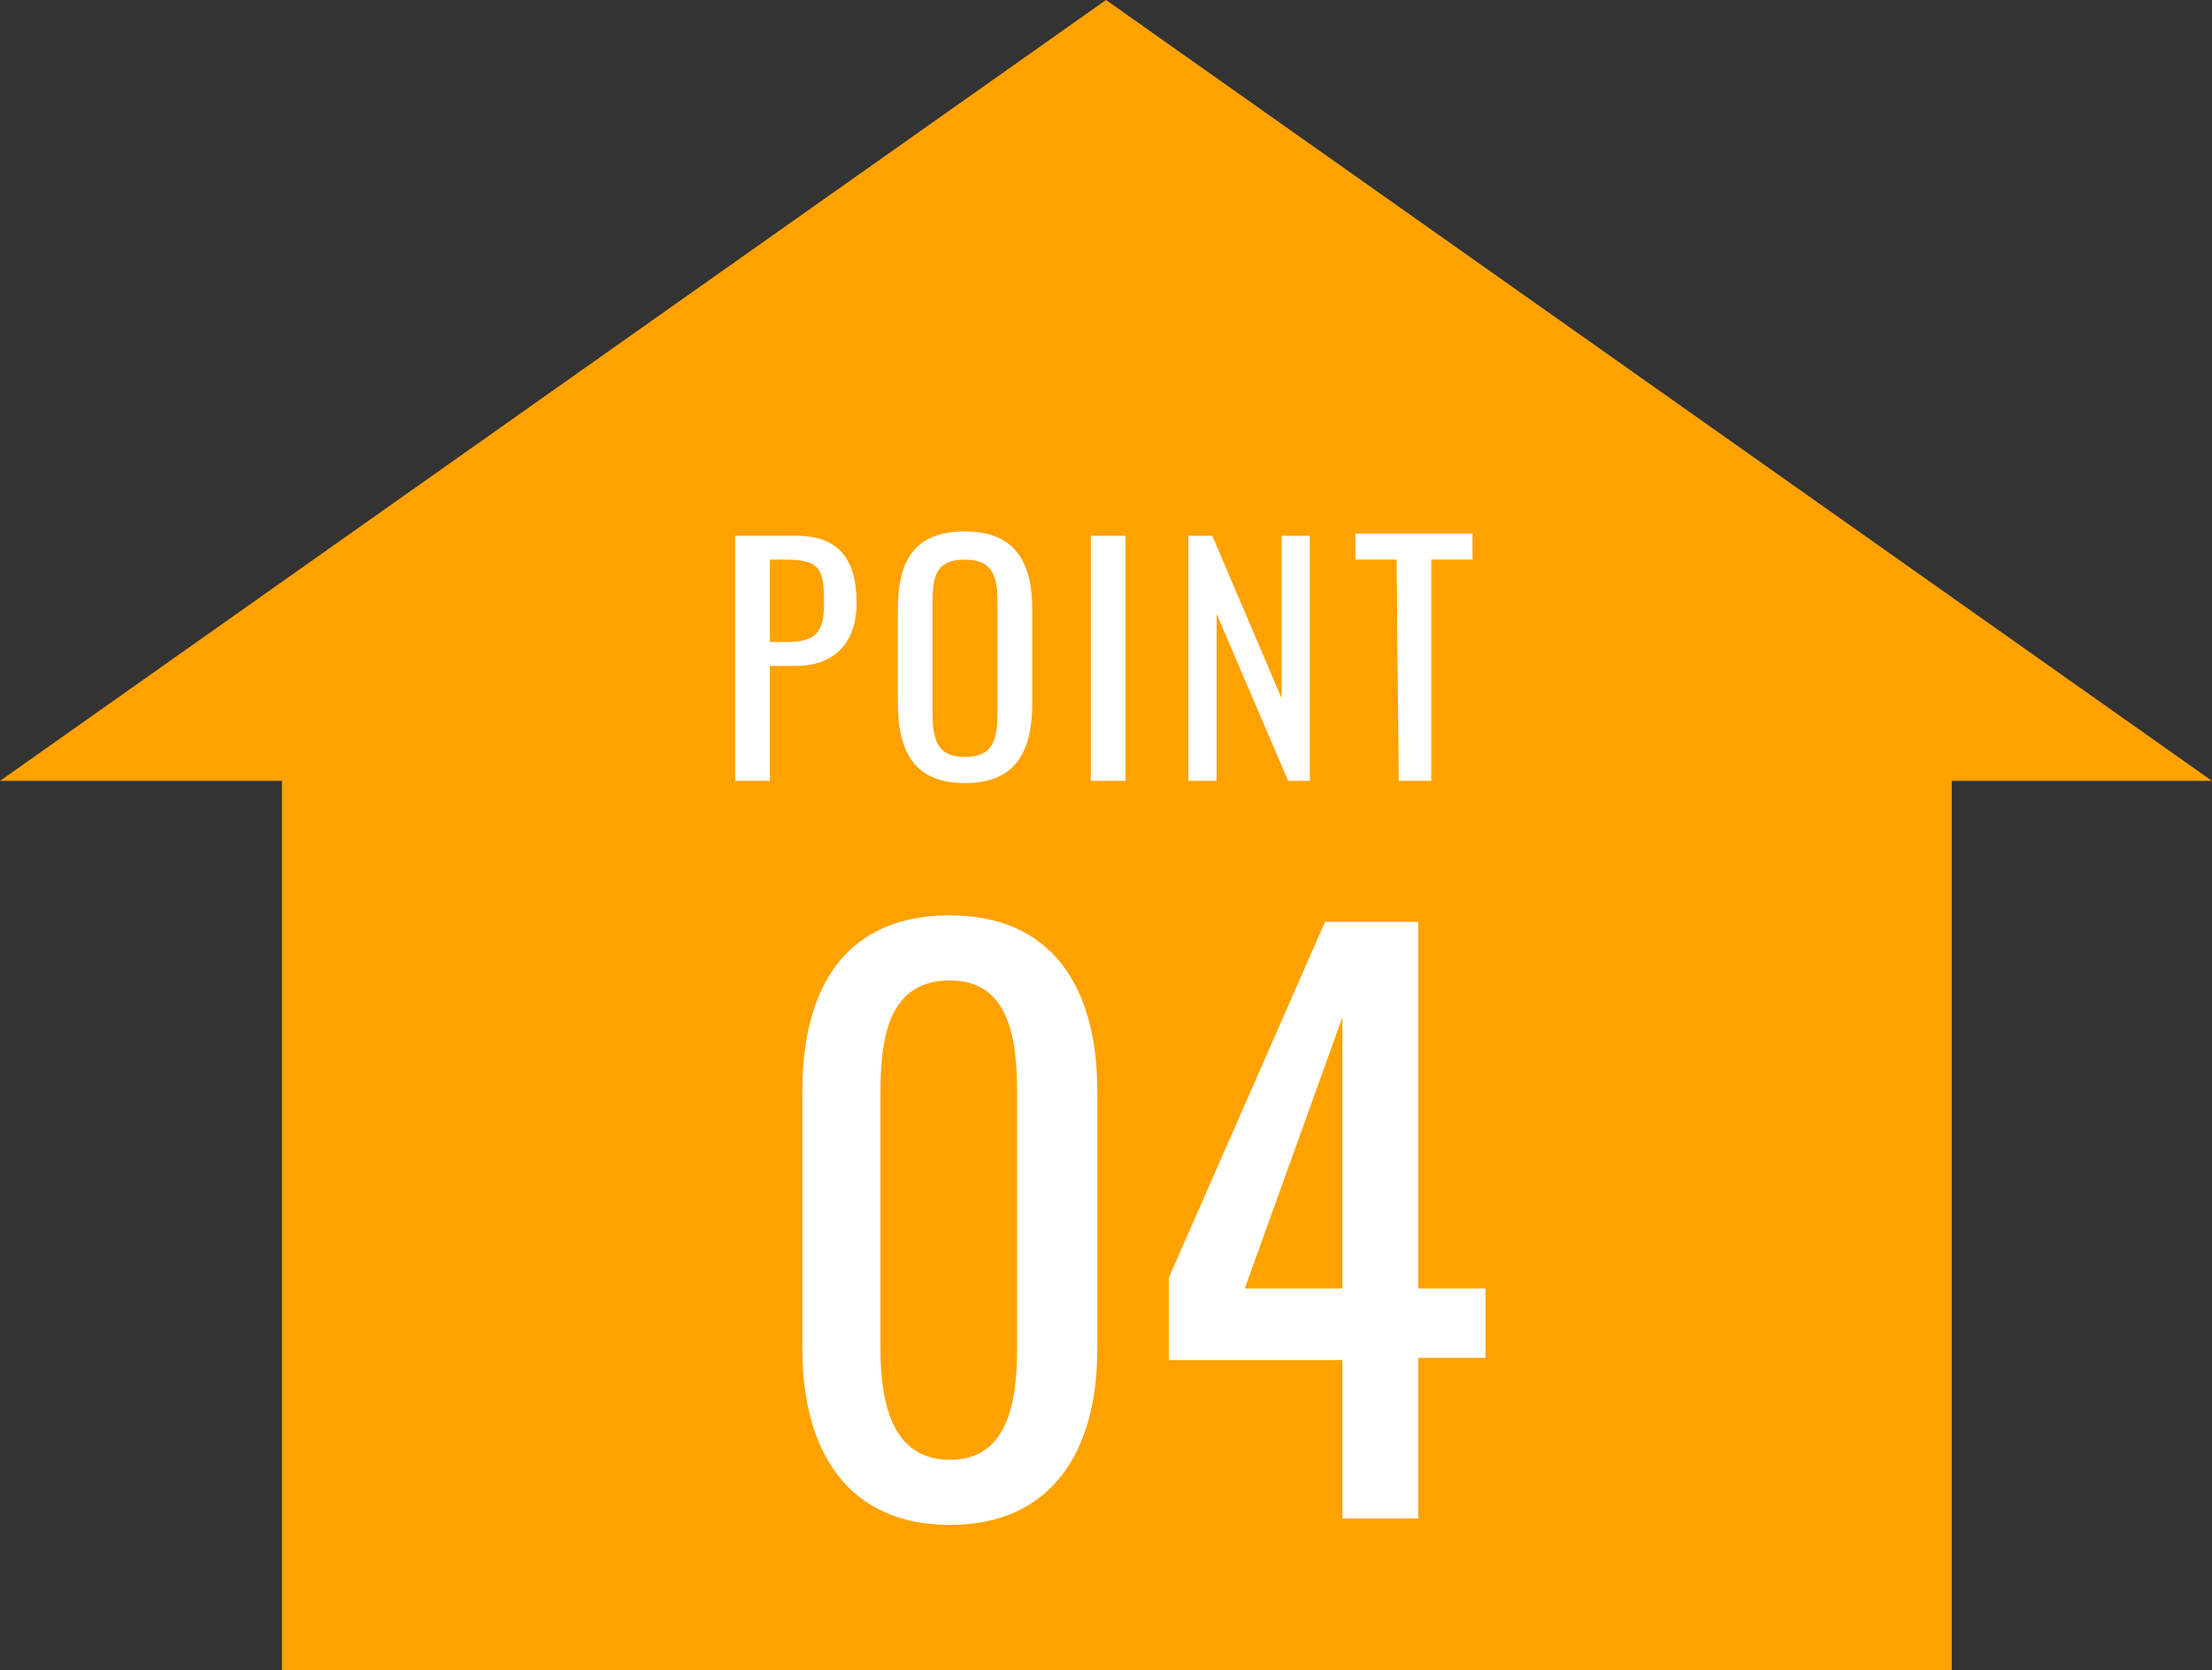 <?xml version="1.0" encoding="utf-8"?>
<!-- Generator: Adobe Illustrator 25.2.3, SVG Export Plug-In . SVG Version: 6.00 Build 0)  -->
<!DOCTYPE svg PUBLIC "-//W3C//DTD SVG 1.1//EN" "http://www.w3.org/Graphics/SVG/1.1/DTD/svg11.dtd">
<svg version="1.1" id="レイヤー_1" xmlns:x="http://ns.adobe.com/Extensibility/1.0/" xmlns:i="http://ns.adobe.com/AdobeIllustrator/10.0/" xmlns:graph="http://ns.adobe.com/Graphs/1.0/"
	 xmlns="http://www.w3.org/2000/svg" xmlns:xlink="http://www.w3.org/1999/xlink" x="0px" y="0px" width="102px" height="77px"
	 viewBox="0 0 102 77" style="enable-background:new 0 0 102 77;" xml:space="preserve">
<rect x="0" y="0" width="102" height="77" fill="#333333" stroke="none"/>
<style type="text/css">
	.st0{fill:#FFA200;}
	.st1{fill:#FFFFFF;}
</style>
<g id="グループ_3152" transform="translate(-1185 -1128)">
	<polygon class="st0" points="1236,1128 1185,1164 1198,1164 1198,1205 1275,1205 1275,1164 1287,1164 	"/>
	<g id="グループ_2257" transform="translate(1211 1154)">
		<path id="パス_15194" class="st1" d="M17.8,44.3c4.7,0,6.8-3.4,6.8-8.1V24.3c0-4.8-2.1-8.1-6.8-8.1c-4.8,0-6.8,3.3-6.8,8.1v11.9
			C11,40.9,13.1,44.3,17.8,44.3z M17.8,41.3c-2.6,0-3.2-2.5-3.2-5.1V24.3c0-2.7,0.5-5.1,3.2-5.1c2.6,0,3.1,2.4,3.1,5.1v11.9
			C20.9,38.8,20.4,41.3,17.8,41.3z M35.9,44h3.5v-7.4h3.1v-3.2h-3.1V16.5h-4.3l-7.2,16.4v3.8h8V44z M31.4,33.4l4.5-12.5v12.5H31.4z"
			/>
		<path id="パス_15193" class="st1" d="M7.9,10h1.6V4.7h1.2c1.8,0,2.8-1.1,2.8-2.9c0-2-0.8-3.1-2.8-3.1H7.9V10z M9.5,3.6v-3.8h0.7
			c1.6,0,1.8,0.4,1.8,2c0,1.4-0.4,1.8-1.8,1.8H9.5z M18.5,10.1c2.3,0,3.1-1.4,3.1-3.7V2.1c0-2.2-0.8-3.6-3.1-3.6s-3.1,1.3-3.1,3.6
			v4.3C15.4,8.7,16.2,10.1,18.5,10.1z M18.5,8.9c-1.3,0-1.5-0.8-1.5-2.1v-5c0-1.3,0.2-2,1.5-2s1.5,0.8,1.5,2v5
			C20,8.1,19.8,8.9,18.5,8.9z M24.3,10h1.6V-1.3h-1.6V10z M28.8,10h1.3V2.3l3.3,7.7h1V-1.3h-1.3v7.5l-3.2-7.5h-1.1
			C28.8-1.3,28.8,10,28.8,10z M38.5,10H40V-0.2h1.9v-1.2h-5.4v1.2h1.9L38.5,10L38.5,10z"/>
	</g>
</g>
</svg>
